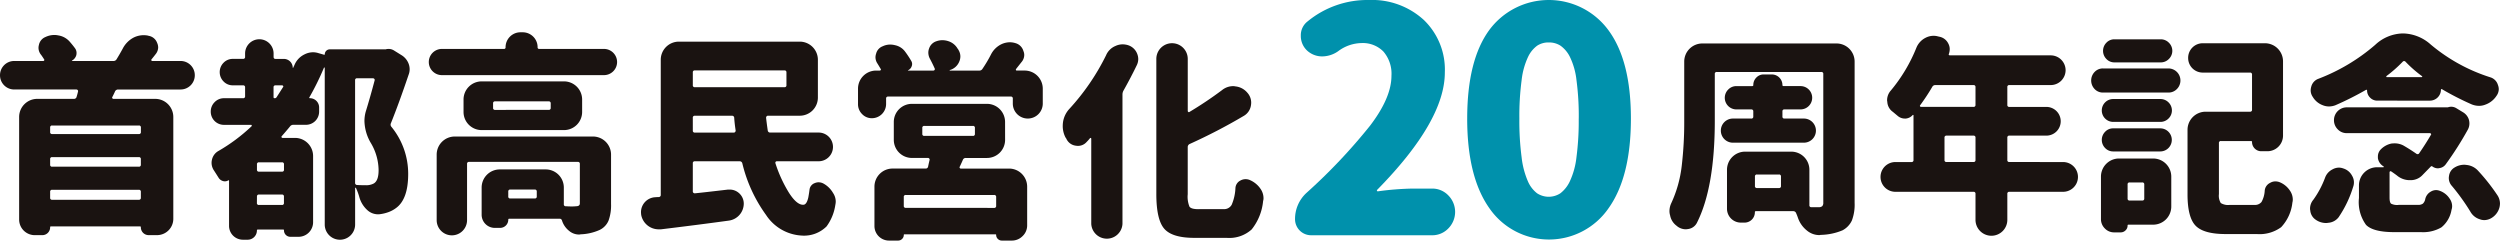 <svg xmlns="http://www.w3.org/2000/svg" width="319.876" height="30.777" viewBox="0 0 319.876 30.777">
  <g id="グループ_588" data-name="グループ 588" transform="translate(-564.275 -177.793)">
    <path id="パス_15693" data-name="パス 15693" d="M126.625,9.976h-7.986a.429.429,0,0,0-.4.24c-.035.09-.089.2-.159.346s-.134.266-.186.373a.131.131,0,0,0,0,.16.157.157,0,0,0,.133.079h5.351a2.319,2.319,0,0,1,2.316,2.316V26.534a2.09,2.09,0,0,1-2.076,2.076h-1.065A1,1,0,0,1,121.54,27.6a.094.094,0,0,0-.106-.107H110.041a.094.094,0,0,0-.107.107,1,1,0,0,1-1.012,1.012h-.985a2,2,0,0,1-1.969-1.971V13.49a2.317,2.317,0,0,1,2.316-2.316h4.685a.328.328,0,0,0,.345-.24q.107-.346.188-.692a.2.2,0,0,0-.04-.188.219.219,0,0,0-.173-.079h-7.96a1.817,1.817,0,0,1-1.809-1.824,1.817,1.817,0,0,1,1.809-1.824h3.728a.129.129,0,0,0,.12-.079.106.106,0,0,0-.014-.133c-.124-.2-.249-.382-.373-.559a1.413,1.413,0,0,1-.345-.905,1.361,1.361,0,0,1,.052-.373,1.373,1.373,0,0,1,.826-1.012A2.639,2.639,0,0,1,110.467,3a2.349,2.349,0,0,1,.505.053,2.439,2.439,0,0,1,1.464.8q.373.426.666.825a1.03,1.03,0,0,1,.212.612,1.316,1.316,0,0,1-.026.267,1.139,1.139,0,0,1-.559.718c-.018,0-.018.018,0,.053h5.3a.438.438,0,0,0,.4-.212q.426-.692.8-1.385a3.308,3.308,0,0,1,1.359-1.385,2.859,2.859,0,0,1,1.863-.266l.081.026a1.4,1.4,0,0,1,1.092.905,1.435,1.435,0,0,1,.133.586,1.414,1.414,0,0,1-.32.852q-.266.346-.531.666a.125.125,0,0,0-.013.146.129.129,0,0,0,.119.066h3.621a1.819,1.819,0,0,1,1.811,1.824,1.819,1.819,0,0,1-1.811,1.824m-5.351,5.7a.235.235,0,0,0,.266-.267v-.559a.235.235,0,0,0-.266-.266H110.2a.235.235,0,0,0-.266.266v.559a.235.235,0,0,0,.266.267ZM110.2,18.628a.235.235,0,0,0-.266.266v.693a.235.235,0,0,0,.266.266h11.075a.235.235,0,0,0,.266-.266v-.693a.235.235,0,0,0-.266-.266Zm-.266,5.191a.235.235,0,0,0,.266.266h11.075a.235.235,0,0,0,.266-.266v-.745a.236.236,0,0,0-.266-.267H110.2a.236.236,0,0,0-.266.267Z" transform="translate(460.756 179.269)" fill="#1a1311"/>
    <path id="パス_15694" data-name="パス 15694" d="M146.688,4.682a1.9,1.9,0,0,1,.293-.027,1.31,1.31,0,0,1,.666.186l.985.614a2.183,2.183,0,0,1,.905,1.09,2,2,0,0,1,.133.719,1.919,1.919,0,0,1-.133.693q-1.225,3.621-2.263,6.2a.421.421,0,0,0,.053.453,9.483,9.483,0,0,1,2.156,6.043q0,3.273-1.6,4.392a3.731,3.731,0,0,1-.892.479,4.971,4.971,0,0,1-1.051.266,1.894,1.894,0,0,1-.319.026,2.019,2.019,0,0,1-1.359-.531,3.511,3.511,0,0,1-1.038-1.7,7.645,7.645,0,0,0-.426-1.145c0-.017-.017-.027-.052-.027a.047.047,0,0,0-.053.053v4.659a1.943,1.943,0,0,1-3.887,0V7.1a.064.064,0,0,0-.053-.066c-.035-.009-.053,0-.053.039a34.017,34.017,0,0,1-1.863,3.78c-.036.072-.009.107.079.107a1.183,1.183,0,0,1,1.171,1.171v.533a1.682,1.682,0,0,1-1.7,1.7h-1.6a.508.508,0,0,0-.426.212q-.479.586-1.066,1.252a.106.106,0,0,0-.013.133.128.128,0,0,0,.12.079H135a2.319,2.319,0,0,1,2.316,2.316V26.83a1.863,1.863,0,0,1-1.863,1.864h-1.038a.818.818,0,0,1-.826-.826.094.094,0,0,0-.107-.107h-3.22a.118.118,0,0,0-.134.133,1.181,1.181,0,0,1-1.171,1.172h-.612a1.772,1.772,0,0,1-1.783-1.785v-5.75c0-.07-.035-.089-.107-.053a.821.821,0,0,1-.679.079.981.981,0,0,1-.572-.452c-.178-.284-.365-.576-.56-.878a1.761,1.761,0,0,1-.319-.986,1.783,1.783,0,0,1,.053-.426,1.7,1.7,0,0,1,.852-1.118,22.37,22.37,0,0,0,4.206-3.141.105.105,0,0,0,.027-.12c-.018-.044-.046-.066-.081-.066h-3.461a1.684,1.684,0,0,1-1.7-1.691,1.672,1.672,0,0,1,.494-1.211,1.625,1.625,0,0,1,1.21-.505h2.423a.236.236,0,0,0,.267-.266V9.579a.236.236,0,0,0-.267-.266h-1.3a1.615,1.615,0,0,1-1.185-.492,1.7,1.7,0,0,1,0-2.4,1.62,1.62,0,0,1,1.185-.492h1.3a.236.236,0,0,0,.267-.266V5.241a1.823,1.823,0,0,1,3.646,0v.426c0,.177.081.266.24.266h1.092a1.139,1.139,0,0,1,1.119,1.119c0,.018.017.026.052.026.053-.124.107-.24.16-.346a2.6,2.6,0,0,1,1.252-1.357,2.448,2.448,0,0,1,1.144-.293,2.279,2.279,0,0,1,.666.107l.746.214c.052,0,.079-.018.079-.053a.636.636,0,0,1,.638-.64h7.108a.288.288,0,0,0,.133-.026M133.325,20.361a.235.235,0,0,0,.266-.267V19.43a.236.236,0,0,0-.266-.267H130.4a.236.236,0,0,0-.267.267v.664a.236.236,0,0,0,.267.267Zm-3.2,3.992a.236.236,0,0,0,.267.267h2.928a.235.235,0,0,0,.266-.267v-.8a.235.235,0,0,0-.266-.266H130.4a.235.235,0,0,0-.267.266Zm2.13-13.522c0,.089.049.133.147.133a.266.266,0,0,0,.227-.107q.531-.825.851-1.331.055-.053,0-.133a.155.155,0,0,0-.133-.079h-.825a.235.235,0,0,0-.267.266Zm10.7-2.423a.235.235,0,0,0-.266.266v13.1a.263.263,0,0,0,.266.293c.284.018.638.026,1.064.026a2.022,2.022,0,0,0,1.04-.212q.637-.346.638-1.7a6.932,6.932,0,0,0-.959-3.434,5.757,5.757,0,0,1-.852-2.849,4.526,4.526,0,0,1,.16-1.2q.559-1.809,1.145-4.02a.2.2,0,0,0-.04-.186.213.213,0,0,0-.173-.079Z" transform="translate(467.02 179.398)" fill="#1a1311"/>
    <path id="パス_15695" data-name="パス 15695" d="M159.561,4.653a.188.188,0,0,0,.214.211h8.278a1.683,1.683,0,0,1,1.678,1.678,1.679,1.679,0,0,1-1.678,1.676H147.315a1.679,1.679,0,0,1-1.676-1.676,1.683,1.683,0,0,1,1.676-1.678h7.933a.188.188,0,0,0,.214-.211,1.908,1.908,0,0,1,1.916-1.917h.267a1.908,1.908,0,0,1,1.916,1.917m7.081,11.42a2.315,2.315,0,0,1,2.316,2.316V24.7a5.7,5.7,0,0,1-.319,2.128,2.335,2.335,0,0,1-1.145,1.2,6.514,6.514,0,0,1-2.449.559.617.617,0,0,1-.186.027,1.979,1.979,0,0,1-1.278-.479,2.717,2.717,0,0,1-.905-1.331.3.3,0,0,0-.293-.214h-6.441a.118.118,0,0,0-.133.135,1.047,1.047,0,0,1-1.039,1.038H154.1a1.684,1.684,0,0,1-1.7-1.7V22.6a2.319,2.319,0,0,1,2.316-2.317H160.6a2.319,2.319,0,0,1,2.316,2.317v2.13a.234.234,0,0,0,.267.264c.266.02.505.027.718.027a4.606,4.606,0,0,0,.586-.027q.479,0,.479-.371V19.585a.236.236,0,0,0-.267-.266H150.8a.235.235,0,0,0-.266.266v7.188a1.943,1.943,0,0,1-3.887,0V18.389a2.315,2.315,0,0,1,2.316-2.316Zm-3.7-7.055a2.321,2.321,0,0,1,2.316,2.316v1.6a2.319,2.319,0,0,1-2.316,2.316H152.4a2.317,2.317,0,0,1-2.316-2.316v-1.6A2.319,2.319,0,0,1,152.4,9.018Zm-1.971,3.647a.237.237,0,0,0,.267-.267V11.84a.237.237,0,0,0-.267-.267h-6.841a.236.236,0,0,0-.266.267V12.4a.236.236,0,0,0,.266.267ZM159.188,24a.234.234,0,0,0,.266-.264v-.612a.236.236,0,0,0-.266-.267h-3.115a.235.235,0,0,0-.266.267v.612a.233.233,0,0,0,.266.264Z" transform="translate(473.501 179.188)" fill="#1a1311"/>
    <path id="パス_15696" data-name="パス 15696" d="M189.164,18.962h-5.3a.189.189,0,0,0-.186.24,17.105,17.105,0,0,0,1.731,3.78q.985,1.546,1.811,1.545h.026q.426,0,.638-.905c.053-.267.107-.6.16-1.012a1.01,1.01,0,0,1,.666-.852,1.243,1.243,0,0,1,.505-.107,1.363,1.363,0,0,1,.612.16,3.187,3.187,0,0,1,1.224,1.2A1.984,1.984,0,0,1,191.4,24.1a2.11,2.11,0,0,1-.053.452,6.135,6.135,0,0,1-1.118,2.742,4.091,4.091,0,0,1-3.221,1.171,5.819,5.819,0,0,1-4.525-2.635,18.665,18.665,0,0,1-3.035-6.6.336.336,0,0,0-.346-.267h-5.724a.236.236,0,0,0-.266.267v3.594a.215.215,0,0,0,.079.173.284.284,0,0,0,.186.066q1.065-.106,4.233-.479h.212a1.769,1.769,0,0,1,1.172.426,1.793,1.793,0,0,1,.638,1.411,2.206,2.206,0,0,1-1.89,2.13q-3.861.531-8.705,1.118h-.293a2.272,2.272,0,0,1-2.235-1.837,3.146,3.146,0,0,1-.027-.4,1.918,1.918,0,0,1,1.731-1.863c.212-.017.389-.027.531-.027a.262.262,0,0,0,.267-.292V5.971a2.319,2.319,0,0,1,2.316-2.316H186.8a2.322,2.322,0,0,1,2.316,2.316v4.846a2.319,2.319,0,0,1-2.316,2.316h-4.073a.213.213,0,0,0-.173.079.284.284,0,0,0-.066.186q.08.719.212,1.624a.3.3,0,0,0,.319.266h6.149a1.837,1.837,0,1,1,0,3.673M185.093,7.6a.236.236,0,0,0-.267-.266H173.379a.235.235,0,0,0-.266.266V9.22a.235.235,0,0,0,.266.266h11.447a.236.236,0,0,0,.267-.266Zm-11.98,7.427a.235.235,0,0,0,.266.266h4.978a.215.215,0,0,0,.173-.079.281.281,0,0,0,.066-.186q-.133-.825-.186-1.624a.265.265,0,0,0-.293-.266h-4.739a.235.235,0,0,0-.266.266Z" transform="translate(479.808 179.466)" fill="#1a1311"/>
    <path id="パス_15697" data-name="パス 15697" d="M208.032,7.185a.152.152,0,0,0-.027.147.1.1,0,0,0,.107.066h1.012a2.319,2.319,0,0,1,2.316,2.316v1.863a1.917,1.917,0,1,1-3.833,0v-.585a.237.237,0,0,0-.267-.267H191.66a.236.236,0,0,0-.266.267v.692a1.819,1.819,0,0,1-1.811,1.811,1.7,1.7,0,0,1-1.265-.533,1.761,1.761,0,0,1-.518-1.278V9.715A2.317,2.317,0,0,1,190.116,7.4h.452a.149.149,0,0,0,.146-.079.107.107,0,0,0-.013-.134q-.186-.318-.4-.666a1.459,1.459,0,0,1-.267-.825,1.438,1.438,0,0,1,.081-.453,1.359,1.359,0,0,1,.852-.957,2.217,2.217,0,0,1,.957-.214,2.513,2.513,0,0,1,.612.081A2.124,2.124,0,0,1,193.843,5a11.981,11.981,0,0,1,.771,1.171.758.758,0,0,1,.053.679.883.883,0,0,1-.479.518V7.4h3.249a.188.188,0,0,0,.186-.24q-.268-.612-.64-1.305a1.655,1.655,0,0,1-.186-.745,1.485,1.485,0,0,1,.107-.559,1.441,1.441,0,0,1,.931-.905,2.288,2.288,0,0,1,.772-.133,2.445,2.445,0,0,1,.772.133,2.1,2.1,0,0,1,1.171.959.425.425,0,0,1,.107.16,1.591,1.591,0,0,1,.24.825,1.658,1.658,0,0,1-.134.64,1.845,1.845,0,0,1-1.092,1.064l-.105.027c-.036,0-.049.013-.04.039s.022.04.04.04h3.753a.439.439,0,0,0,.4-.214,16.8,16.8,0,0,0,1.118-1.89,2.915,2.915,0,0,1,1.331-1.278,2.588,2.588,0,0,1,1.066-.24,2.361,2.361,0,0,1,.692.107A1.46,1.46,0,0,1,208.963,4.9a1.238,1.238,0,0,1,.107.505,1.415,1.415,0,0,1-.346.905c-.266.337-.5.63-.692.878m-1.412,9.078a2.317,2.317,0,0,1-2.316,2.316h-2.715a.375.375,0,0,0-.372.24q-.16.373-.4.878a.135.135,0,0,0,0,.16.156.156,0,0,0,.133.079h6.177a2.317,2.317,0,0,1,2.316,2.316v4.925a1.88,1.88,0,0,1-.586,1.4,1.914,1.914,0,0,1-1.385.572h-1.25a.722.722,0,0,1-.533-.212.691.691,0,0,1-.212-.505.072.072,0,0,0-.081-.081H193.736a.071.071,0,0,0-.079.081.693.693,0,0,1-.214.505.721.721,0,0,1-.531.212h-1.145a1.863,1.863,0,0,1-1.864-1.863V22.252a2.317,2.317,0,0,1,2.316-2.316h4.233a.3.3,0,0,0,.319-.266q.106-.506.186-.826a.2.2,0,0,0-.04-.186.213.213,0,0,0-.173-.079h-2.049a2.317,2.317,0,0,1-2.316-2.316V13.974a2.317,2.317,0,0,1,2.316-2.316H204.3a2.317,2.317,0,0,1,2.316,2.316Zm-1.411,8.705a.236.236,0,0,0,.267-.267V23.583a.236.236,0,0,0-.267-.266H193.922a.235.235,0,0,0-.266.266V24.7a.235.235,0,0,0,.266.267ZM196.292,14.48a.235.235,0,0,0-.266.266v.746a.235.235,0,0,0,.266.266h6.2a.235.235,0,0,0,.266-.266v-.746a.235.235,0,0,0-.266-.266Z" transform="translate(486.258 179.423)" fill="#1a1311"/>
    <path id="パス_15698" data-name="パス 15698" d="M213.472,5.31a2.237,2.237,0,0,1,1.172-1.145,2.163,2.163,0,0,1,.931-.214,2.361,2.361,0,0,1,.692.107A1.846,1.846,0,0,1,217.413,5.1a1.877,1.877,0,0,1,.16.745,1.824,1.824,0,0,1-.186.772q-.774,1.6-1.7,3.247a1.033,1.033,0,0,0-.133.507V26.925a2,2,0,0,1-3.994,0V16.038a.1.1,0,0,0-.066-.107c-.044-.017-.076-.009-.094.026a5.665,5.665,0,0,1-.426.479,1.466,1.466,0,0,1-1.09.507,1.9,1.9,0,0,1-.32-.027,1.534,1.534,0,0,1-1.2-.905l-.107-.159a3.178,3.178,0,0,1-.346-1.438,3.982,3.982,0,0,1,.027-.452,3.184,3.184,0,0,1,.8-1.731,29.115,29.115,0,0,0,4.737-6.921m11.794,19.725h3.221a1.1,1.1,0,0,0,1.038-.559,6.075,6.075,0,0,0,.479-2.13,1.155,1.155,0,0,1,.666-.985,1.355,1.355,0,0,1,1.224-.027,3.153,3.153,0,0,1,1.331,1.119,2.125,2.125,0,0,1,.373,1.2,1.276,1.276,0,0,1-.053.346,6.858,6.858,0,0,1-1.464,3.634,4.257,4.257,0,0,1-3.2,1.077h-4.153q-2.821,0-3.834-1.171t-1.011-4.446V5.816a2.01,2.01,0,0,1,4.02,0v6.655a.155.155,0,0,0,.079.133q.08.055.133,0a48.767,48.767,0,0,0,4.18-2.8,2.263,2.263,0,0,1,1.437-.505A1.326,1.326,0,0,1,230,9.33a2.3,2.3,0,0,1,1.544.825,1.878,1.878,0,0,1,.479,1.252,2.04,2.04,0,0,1-.026.319,1.867,1.867,0,0,1-.933,1.385,70.53,70.53,0,0,1-6.921,3.594.428.428,0,0,0-.24.4v6.017a3.39,3.39,0,0,0,.225,1.6q.227.318,1.132.319" transform="translate(492.342 179.516)" fill="#1a1311"/>
    <path id="パス_15699" data-name="パス 15699" d="M233.333,30.1a2.056,2.056,0,0,1-2.018-2.018,4.526,4.526,0,0,1,1.475-3.413,72.129,72.129,0,0,0,8.127-8.592q2.735-3.587,2.734-6.381a4.342,4.342,0,0,0-1.028-3.1,3.686,3.686,0,0,0-2.812-1.086,5.117,5.117,0,0,0-2.987,1.047,3.587,3.587,0,0,1-2.055.659,2.83,2.83,0,0,1-1.9-.737,2.543,2.543,0,0,1-.815-1.92,2.224,2.224,0,0,1,.892-1.842A12.042,12.042,0,0,1,240.781,0a9.8,9.8,0,0,1,7,2.541,8.812,8.812,0,0,1,2.7,6.73q0,6.205-8.65,15.011c-.052.026-.059.072-.02.135s.083.085.135.059a36.815,36.815,0,0,1,4.422-.349h2.483a2.832,2.832,0,0,1,2.075.873,3,3,0,0,1,0,4.228,2.832,2.832,0,0,1-2.075.873Z" transform="translate(498.661 177.794)" fill="#0091ac"/>
    <path id="パス_15700" data-name="パス 15700" d="M248.226,15.167q0-7.448,2.812-11.308a9.466,9.466,0,0,1,15.283.039q2.853,3.9,2.851,11.269,0,7.446-2.851,11.463a9.261,9.261,0,0,1-15.264,0q-2.833-4.015-2.832-11.463m14.275,0a34.834,34.834,0,0,0-.29-4.907,9.087,9.087,0,0,0-.855-3.006,3.852,3.852,0,0,0-1.2-1.416,2.714,2.714,0,0,0-1.493-.408,2.622,2.622,0,0,0-1.475.408,3.791,3.791,0,0,0-1.163,1.416,9.478,9.478,0,0,0-.835,3.006,35.026,35.026,0,0,0-.29,4.907,35.757,35.757,0,0,0,.29,4.964A10.739,10.739,0,0,0,256,23.216a3.875,3.875,0,0,0,1.163,1.512,2.719,2.719,0,0,0,2.987,0,4.16,4.16,0,0,0,1.2-1.512,9.826,9.826,0,0,0,.855-3.085,35.561,35.561,0,0,0,.29-4.964" transform="translate(503.778 177.794)" fill="#0091ac"/>
    <path id="パス_15701" data-name="パス 15701" d="M289.469,4.269a2.317,2.317,0,0,1,2.316,2.316V24.66a5.767,5.767,0,0,1-.346,2.25,2.709,2.709,0,0,1-1.2,1.265,7.585,7.585,0,0,1-2.8.585.531.531,0,0,1-.16.027,2.474,2.474,0,0,1-1.6-.586,3.537,3.537,0,0,1-1.145-1.624c-.072-.212-.151-.416-.24-.612a.378.378,0,0,0-.373-.24h-4.765a.118.118,0,0,0-.133.134,1.321,1.321,0,0,1-1.331,1.331h-.453a1.774,1.774,0,0,1-1.783-1.785V20.427a2.317,2.317,0,0,1,2.316-2.316h5.91a2.317,2.317,0,0,1,2.316,2.316v4.525a.235.235,0,0,0,.267.266h.9a.668.668,0,0,0,.479-.133.627.627,0,0,0,.133-.452V8.182a.235.235,0,0,0-.266-.266H274.162a.235.235,0,0,0-.267.266v5.936q0,8.572-2.289,13.1a1.482,1.482,0,0,1-1.171.8,1.437,1.437,0,0,1-.267.026A1.77,1.77,0,0,1,269,27.588a2.12,2.12,0,0,1-.825-1.331,1.837,1.837,0,0,1-.081-.533,2.419,2.419,0,0,1,.24-1.038,15.571,15.571,0,0,0,1.331-4.765,47.89,47.89,0,0,0,.319-5.8V6.585A2.317,2.317,0,0,1,272.3,4.269Zm-13.258,9.609h2.343a.235.235,0,0,0,.266-.266v-.638a.236.236,0,0,0-.266-.267h-1.89a1.487,1.487,0,0,1-1.051-2.543,1.435,1.435,0,0,1,1.051-.439h2c.105,0,.159-.043.159-.133a1.331,1.331,0,0,1,.387-.959,1.262,1.262,0,0,1,.944-.4h1.038a1.361,1.361,0,0,1,1.357,1.357c0,.09.053.133.16.133h2.156a1.491,1.491,0,0,1,0,2.982h-2.049a.236.236,0,0,0-.267.267v.638a.235.235,0,0,0,.267.266h2.475a1.544,1.544,0,0,1,0,3.088h-9.078a1.544,1.544,0,0,1,0-3.088m5.884,8.891a.235.235,0,0,0,.266-.266v-1.2a.235.235,0,0,0-.266-.266h-2.8a.235.235,0,0,0-.266.266v1.2a.235.235,0,0,0,.266.266Z" transform="translate(509.789 179.086)" fill="#1a1311"/>
    <path id="パス_15702" data-name="パス 15702" d="M312.188,19.67a1.9,1.9,0,1,1,0,3.807H305.32a.235.235,0,0,0-.266.266v3.275a2.037,2.037,0,1,1-4.073,0V23.743a.235.235,0,0,0-.266-.266h-9.983a1.9,1.9,0,1,1,0-3.807h2.05a.235.235,0,0,0,.266-.266V13.681c0-.017-.013-.03-.04-.039a.062.062,0,0,0-.066.013,1.315,1.315,0,0,1-.905.452h-.079a1.408,1.408,0,0,1-.905-.319c-.212-.177-.426-.354-.638-.533a1.66,1.66,0,0,1-.719-1.3.761.761,0,0,1-.027-.186,1.88,1.88,0,0,1,.479-1.252,20.341,20.341,0,0,0,3.275-5.484,2.457,2.457,0,0,1,1.145-1.25,2.257,2.257,0,0,1,1.064-.266,2.119,2.119,0,0,1,.559.079l.24.053a1.605,1.605,0,0,1,1.066.852,1.5,1.5,0,0,1,.186.718,1.921,1.921,0,0,1-.107.614.08.08,0,0,0,0,.119.143.143,0,0,0,.107.068h12.911a1.908,1.908,0,0,1,1.916,1.9,1.908,1.908,0,0,1-1.916,1.9H305.32a.235.235,0,0,0-.266.266v2.264a.235.235,0,0,0,.266.266h4.685a1.837,1.837,0,1,1,0,3.673H305.32a.236.236,0,0,0-.266.267V19.4a.235.235,0,0,0,.266.266Zm-11.207-9.583a.235.235,0,0,0-.266-.266h-4.872a.429.429,0,0,0-.4.24A26.438,26.438,0,0,1,293.9,12.4a.106.106,0,0,0-.013.134.129.129,0,0,0,.12.079h6.708a.235.235,0,0,0,.266-.266ZM297.015,19.4a.235.235,0,0,0,.266.266h3.435a.235.235,0,0,0,.266-.266V16.557a.236.236,0,0,0-.266-.267H297.28a.236.236,0,0,0-.266.267Z" transform="translate(516.06 178.857)" fill="#1a1311"/>
    <path id="パス_15703" data-name="パス 15703" d="M311.036,10.674a1.443,1.443,0,0,1-1.079-.452,1.577,1.577,0,0,1,0-2.183,1.448,1.448,0,0,1,1.079-.452h8.359a1.544,1.544,0,0,1,1.092,2.635,1.486,1.486,0,0,1-1.092.452Zm6.415,8.439a2.317,2.317,0,0,1,2.316,2.316v3.832a2.317,2.317,0,0,1-2.316,2.316h-3.168a.094.094,0,0,0-.106.107.833.833,0,0,1-.267.627.865.865,0,0,1-.612.253h-.825a1.625,1.625,0,0,1-1.211-.507,1.659,1.659,0,0,1-.492-1.2v-5.43a2.317,2.317,0,0,1,2.316-2.316Zm-5.111-4.685a1.464,1.464,0,1,1,0-2.928h6.017a1.455,1.455,0,0,1,1.051.426,1.444,1.444,0,0,1,0,2.076,1.455,1.455,0,0,1-1.051.426Zm0,3.78a1.4,1.4,0,0,1-1.038-.439,1.478,1.478,0,0,1,0-2.076,1.391,1.391,0,0,1,1.038-.439h6.017a1.477,1.477,0,1,1,0,2.954Zm6.07-14.348a1.434,1.434,0,0,1,1.051.439,1.447,1.447,0,0,1,0,2.076,1.434,1.434,0,0,1-1.051.439H312.5a1.391,1.391,0,0,1-1.038-.439,1.478,1.478,0,0,1,0-2.076A1.391,1.391,0,0,1,312.5,3.86Zm-2.1,18.58a.235.235,0,0,0-.266-.266h-1.6a.234.234,0,0,0-.266.266v1.783a.235.235,0,0,0,.266.267h1.6a.235.235,0,0,0,.266-.267Zm10.942,2.609h3.142a1.073,1.073,0,0,0,.918-.373,3.333,3.333,0,0,0,.412-1.464,1.221,1.221,0,0,1,.693-.985,1.3,1.3,0,0,1,.666-.186,1.51,1.51,0,0,1,.559.106,2.863,2.863,0,0,1,1.3,1.066,2.037,2.037,0,0,1,.373,1.145,1.6,1.6,0,0,1-.053.4,5.421,5.421,0,0,1-1.437,3.142,4.666,4.666,0,0,1-3.114.878h-3.994q-2.794,0-3.833-1.064t-1.038-4.02V15.44a2.317,2.317,0,0,1,2.316-2.316h5.67a.236.236,0,0,0,.267-.267V8.385a.237.237,0,0,0-.267-.267h-6.043a1.861,1.861,0,0,1-1.863-1.876,1.863,1.863,0,0,1,1.863-1.877h7.96a2.317,2.317,0,0,1,2.316,2.316v9.5a2,2,0,0,1-2,2h-.8A1.179,1.179,0,0,1,330.1,17.01a.118.118,0,0,0-.133-.133H326.13a.236.236,0,0,0-.267.267v6.521a1.78,1.78,0,0,0,.24,1.145,1.774,1.774,0,0,0,1.145.24" transform="translate(522.324 178.962)" fill="#1a1311"/>
    <path id="パス_15704" data-name="パス 15704" d="M334.718,26.74a1.845,1.845,0,0,1-1.385.772,1.416,1.416,0,0,1-.266.027,2.291,2.291,0,0,1-1.331-.426,1.581,1.581,0,0,1-.692-1.2.755.755,0,0,1-.027-.186,1.765,1.765,0,0,1,.426-1.171,11.955,11.955,0,0,0,1.491-2.8,1.909,1.909,0,0,1,.931-1.067,1.745,1.745,0,0,1,.852-.238,1.652,1.652,0,0,1,.559.107,1.888,1.888,0,0,1,1.118.931,1.652,1.652,0,0,1,.134,1.438,14.343,14.343,0,0,1-1.811,3.806m4.9-14.853a1.255,1.255,0,0,1-.918-.387,1.28,1.28,0,0,1-.385-.944c0-.017-.018-.035-.053-.052s-.063-.018-.079,0a39.178,39.178,0,0,1-3.914,1.97,2.332,2.332,0,0,1-.825.158,2.121,2.121,0,0,1-.8-.158,2.481,2.481,0,0,1-1.278-1.066,1.467,1.467,0,0,1-.267-.826,1.749,1.749,0,0,1,.081-.505,1.442,1.442,0,0,1,.905-.985,24.4,24.4,0,0,0,7.267-4.34,5.324,5.324,0,0,1,3.54-1.463A5.454,5.454,0,0,1,346.456,4.7,22.308,22.308,0,0,0,354.1,8.9a1.447,1.447,0,0,1,.959.983,1.452,1.452,0,0,1,.106.533,1.5,1.5,0,0,1-.293.853,2.82,2.82,0,0,1-1.411,1.118,2.191,2.191,0,0,1-.824.16,2.553,2.553,0,0,1-.933-.186,36.632,36.632,0,0,1-3.806-1.945.09.09,0,0,0-.093,0,.093.093,0,0,0-.04.082,1.411,1.411,0,0,1-1.385,1.383Zm2.716,13.337h2.5a.993.993,0,0,0,.625-.16,1.1,1.1,0,0,0,.306-.612,1.455,1.455,0,0,1,.719-.931,1.3,1.3,0,0,1,.666-.188,1.377,1.377,0,0,1,.505.107,2.5,2.5,0,0,1,1.224.985,1.677,1.677,0,0,1,.319.986,1.425,1.425,0,0,1-.08.452,3.646,3.646,0,0,1-1.291,2.237,4.643,4.643,0,0,1-2.622.612H341.8q-2.716,0-3.62-.931a4.954,4.954,0,0,1-.905-3.436V22.72a2.319,2.319,0,0,1,2.316-2.316h.8a.047.047,0,0,0,.053-.053.1.1,0,0,0-.027-.078h-.026a1.464,1.464,0,0,1-.693-1.039v-.212a1.288,1.288,0,0,1,.374-.905,2.654,2.654,0,0,1,1.357-.746,3.593,3.593,0,0,1,.426-.025,2.4,2.4,0,0,1,1.092.266q.877.506,1.676,1.064a.245.245,0,0,0,.373-.081q.772-1.116,1.491-2.341.053-.053,0-.133a.156.156,0,0,0-.133-.081H335.728a1.566,1.566,0,0,1-1.171-.492,1.627,1.627,0,0,1-.479-1.172,1.639,1.639,0,0,1,1.65-1.637h12.858a.316.316,0,0,0,.134-.025,1.308,1.308,0,0,1,.373-.053,1.259,1.259,0,0,1,.638.185l.879.534a1.667,1.667,0,0,1,.745.985,1.862,1.862,0,0,1,.053.452,1.649,1.649,0,0,1-.186.744,41.846,41.846,0,0,1-2.849,4.474,1.184,1.184,0,0,1-.8.478.834.834,0,0,1-.186.027,1.164,1.164,0,0,1-.719-.241.149.149,0,0,0-.214.027l-1.011,1.037a2.077,2.077,0,0,1-1.6.693H343.8a2.53,2.53,0,0,1-1.65-.586c-.232-.177-.479-.354-.746-.531a.106.106,0,0,0-.133-.013.128.128,0,0,0-.08.12v3.246q0,.614.2.774a1.749,1.749,0,0,0,.946.16M340.814,8.717a.111.111,0,0,0-.04.107c.009.036.04.053.094.053h4.418a.086.086,0,0,0,.081-.053.052.052,0,0,0-.027-.078,15.816,15.816,0,0,1-2.1-1.837.235.235,0,0,0-.374,0,16.726,16.726,0,0,1-2.049,1.808M349.172,22.8a1.5,1.5,0,0,1-.4-1.012,1.34,1.34,0,0,1,.027-.267,1.465,1.465,0,0,1,.719-1.09,2.361,2.361,0,0,1,1.224-.348,2.033,2.033,0,0,1,.319.029,2.283,2.283,0,0,1,1.411.69A24.678,24.678,0,0,1,355,24a1.923,1.923,0,0,1,.319,1.037,2.162,2.162,0,0,1-.08.559A2.24,2.24,0,0,1,354.23,26.9a1.82,1.82,0,0,1-.931.267,1.641,1.641,0,0,1-.559-.107,2.068,2.068,0,0,1-1.2-.96,27.044,27.044,0,0,0-2.369-3.3" transform="translate(528.829 178.789)" fill="#1a1311"/>
  </g>
</svg>
